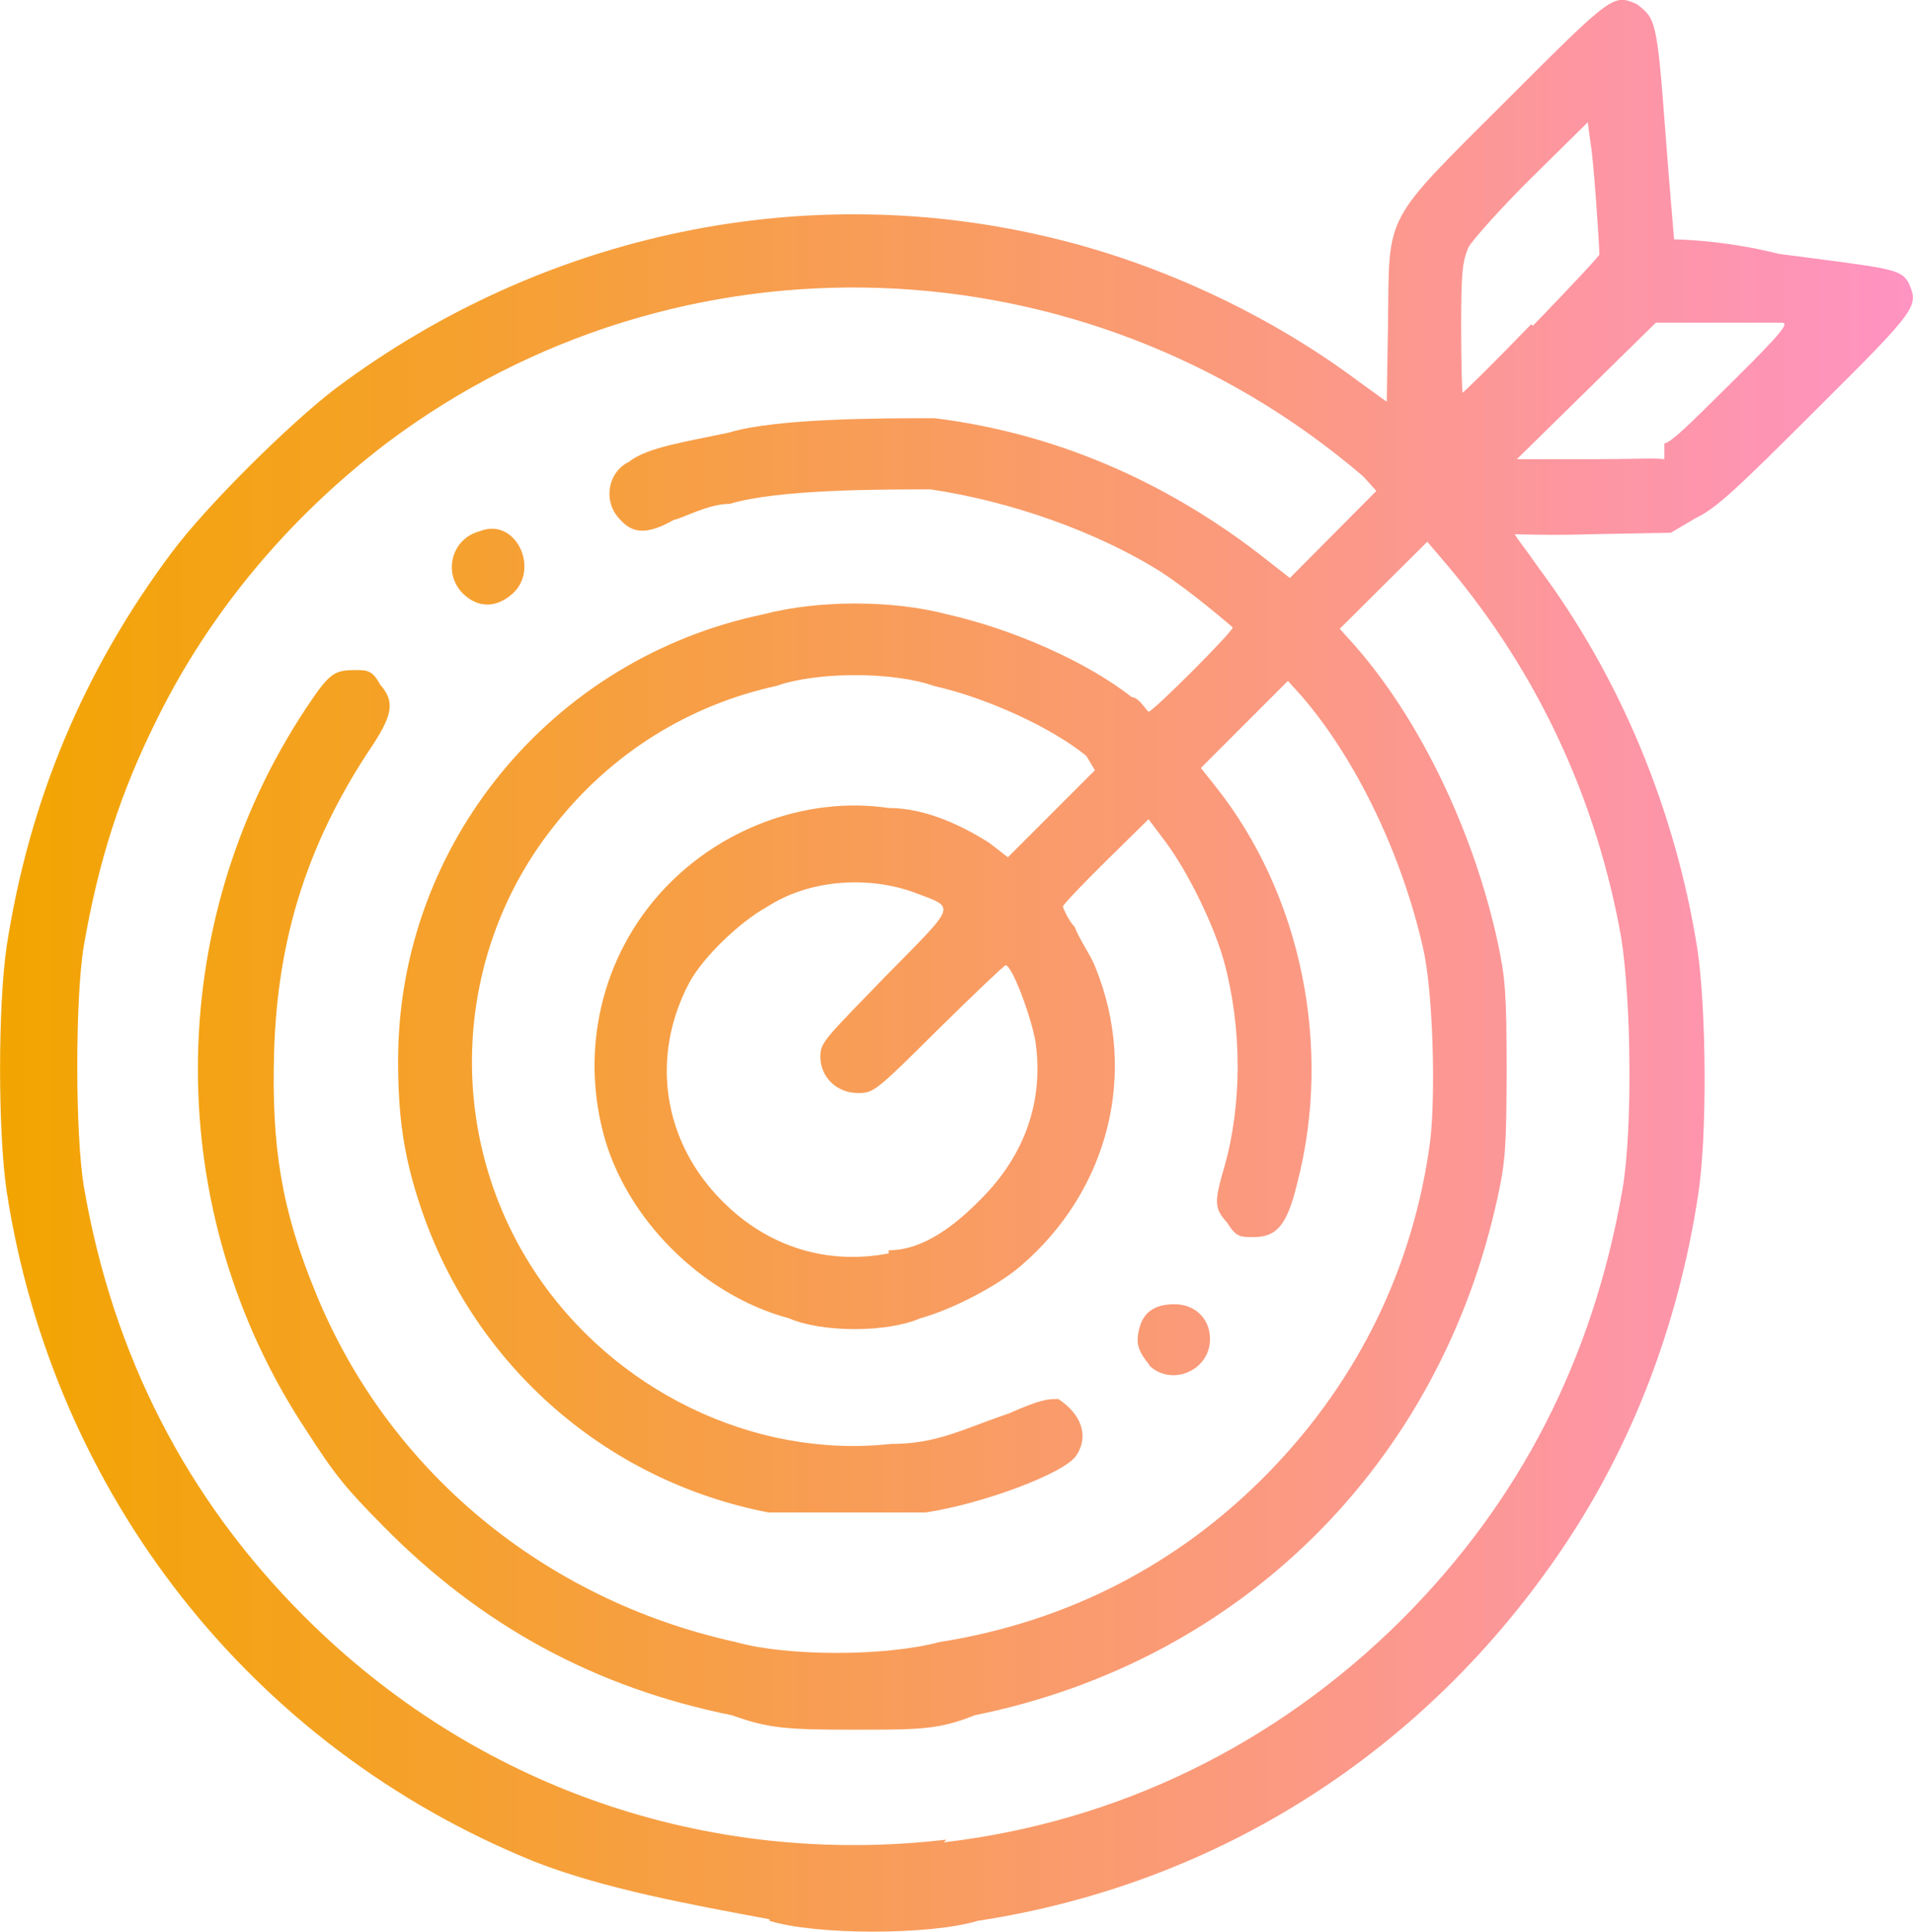 <svg height="52.003" viewBox="0 0 13.628 13.759" width="51.507" xmlns="http://www.w3.org/2000/svg" xmlns:xlink="http://www.w3.org/1999/xlink"><linearGradient id="a" gradientUnits="userSpaceOnUse" spreadMethod="pad" x1="170.195" x2="183.826" y1="1565.809" y2="1565.809"><stop offset="0" stop-color="#f2a500"/><stop offset="1" stop-color="#ff93c2"/></linearGradient><path d="m175.679 1572.636c-.552-.103-1.186-.217-1.683-.414-2.011-.817-3.421-2.613-3.752-4.773-.062-.424-.062-1.314 0-1.739.16-1.04.55-1.97 1.176-2.807.246-.331.842-.921 1.171-1.171 1.487-1.111 3.364-1.5 5.133-1.062.76.186 1.528.548 2.151 1.014l.201.145.009-.559c.01-.797-.041-.704.847-1.59.754-.755.758-.755.925-.683.133.103.144.103.204.91.031.414.062.755.062.766.002 0 .338 0 .748.103.787.103.866.103.923.207.072.166.072.176-.657.9-.591.59-.714.704-.863.776l-.174.103-.556.01c-.305.01-.556 0-.556 0 0 .01.083.114.176.248.577.776.97 1.722 1.126 2.713.062.424.072 1.336.001 1.765-.141.91-.466 1.756-.951 2.479-.978 1.459-2.461 2.408-4.177 2.67-.34.103-1.154.103-1.485 0zm1.243-.548c1.234-.145 2.366-.693 3.265-1.59.837-.838 1.359-1.851 1.569-3.063.072-.424.062-1.338-.01-1.792-.176-.983-.59-1.876-1.231-2.641l-.15-.176-.312.31-.312.31.103.114c.467.528.853 1.331 1.024 2.125.052.248.062.352.062.9-.001.538-.008.652-.062.9-.41 1.907-1.829 3.315-3.727 3.698-.259.103-.386.103-.865.103s-.606-.01-.865-.103c-.978-.197-1.789-.641-2.484-1.347-.266-.269-.343-.362-.549-.683-1.029-1.552-1.028-3.596.001-5.144.165-.248.197-.269.35-.269.083 0 .12 0 .176.103.108.124.093.217-.083.476-.435.662-.646 1.329-.672 2.127-.021.683.052 1.136.295 1.726.514 1.265 1.625 2.189 2.994 2.49.365.103 1.065.103 1.45 0 .919-.145 1.717-.559 2.359-1.222.63-.652 1.019-1.454 1.137-2.342.041-.341.021-1.078-.052-1.386-.154-.672-.481-1.347-.868-1.792l-.093-.103-.31.31-.31.31.107.135c.608.766.832 1.852.579 2.823-.072.3-.147.383-.312.383-.093 0-.124 0-.187-.103-.093-.103-.093-.145-.021-.393.128-.445.128-.993-.001-1.466-.072-.259-.253-.631-.413-.848l-.125-.166-.305.3c-.168.166-.305.31-.305.321 0 .01.041.103.083.145.041.103.113.197.149.29.306.755.093 1.589-.533 2.126-.17.145-.489.31-.715.372-.236.103-.7.103-.936 0-.62-.166-1.166-.714-1.323-1.321-.167-.641.01-1.318.481-1.785.408-.404.996-.61 1.553-.528.261 0 .52.124.716.248l.133.103.31-.31.31-.31-.062-.103c-.256-.207-.715-.414-1.084-.497-.289-.103-.835-.103-1.124 0-.62.135-1.17.476-1.572.983-.735.91-.796 2.204-.15 3.186.558.848 1.562 1.336 2.537 1.229.332 0 .504-.103.842-.217.233-.103.276-.103.352-.103.158.103.225.259.127.404-.083.124-.657.341-1.072.404-.287 0-.819 0-1.119 0-1.18-.228-2.129-1.077-2.494-2.223-.107-.331-.146-.61-.145-1.004.004-1.531 1.09-2.854 2.601-3.169.39-.103.921-.103 1.311 0 .457.103.986.331 1.315.59.052 0 .108.103.12.103.031 0 .599-.569.599-.6 0 0-.285-.248-.508-.393-.459-.29-1.08-.507-1.645-.59-.379 0-1.085 0-1.431.103-.154 0-.333.103-.398.114-.181.103-.289.103-.38 0-.128-.124-.093-.341.062-.414.126-.103.421-.145.709-.207.335-.103 1.094-.103 1.466-.103.837.103 1.617.434 2.307.962l.225.176.308-.31.308-.31-.093-.103c-1.986-1.702-4.88-1.799-6.957-.238-.693.528-1.256 1.197-1.634 1.961-.264.528-.419 1.014-.524 1.62-.062.372-.062 1.337-0 1.712.206 1.201.73 2.224 1.57 3.063 1.213 1.214 2.868 1.789 4.574 1.59zm1.465-3.397c-.083-.103-.103-.155-.072-.269.031-.114.114-.166.249-.166.147 0 .253.103.253.248 0 .228-.279.341-.435.186zm-4.891-5.495c-.147-.145-.083-.393.119-.445.256-.103.43.269.233.445-.115.103-.246.103-.352 0zm3.031 4.676c.246 0 .474-.176.665-.372.307-.31.441-.693.382-1.11-.031-.186-.168-.548-.213-.548-.01 0-.227.207-.479.455-.448.445-.462.455-.572.455-.153 0-.269-.114-.269-.259 0-.103.031-.124.461-.569.52-.528.507-.486.209-.6-.311-.114-.734-.103-1.051.103-.188.103-.451.352-.552.538-.281.528-.189 1.134.235 1.557.328.331.753.455 1.185.372zm5.527-5.747c.052 0 .279-.238.501-.455.343-.341.391-.404.334-.404-.041 0-.253 0-.481 0h-.415l-.495.486-.495.486h.476c.418 0 .488-.01.575 0zm-.936-.838c.261-.269.473-.497.473-.507-.003-.103-.041-.672-.062-.786l-.021-.155-.399.393c-.219.217-.422.445-.451.497-.041.103-.052.155-.052.569 0 .259.007.466.01.466.008 0 .228-.217.488-.486z" fill="url(#a)" transform="translate(-170.197 -1558.968)"/></svg>